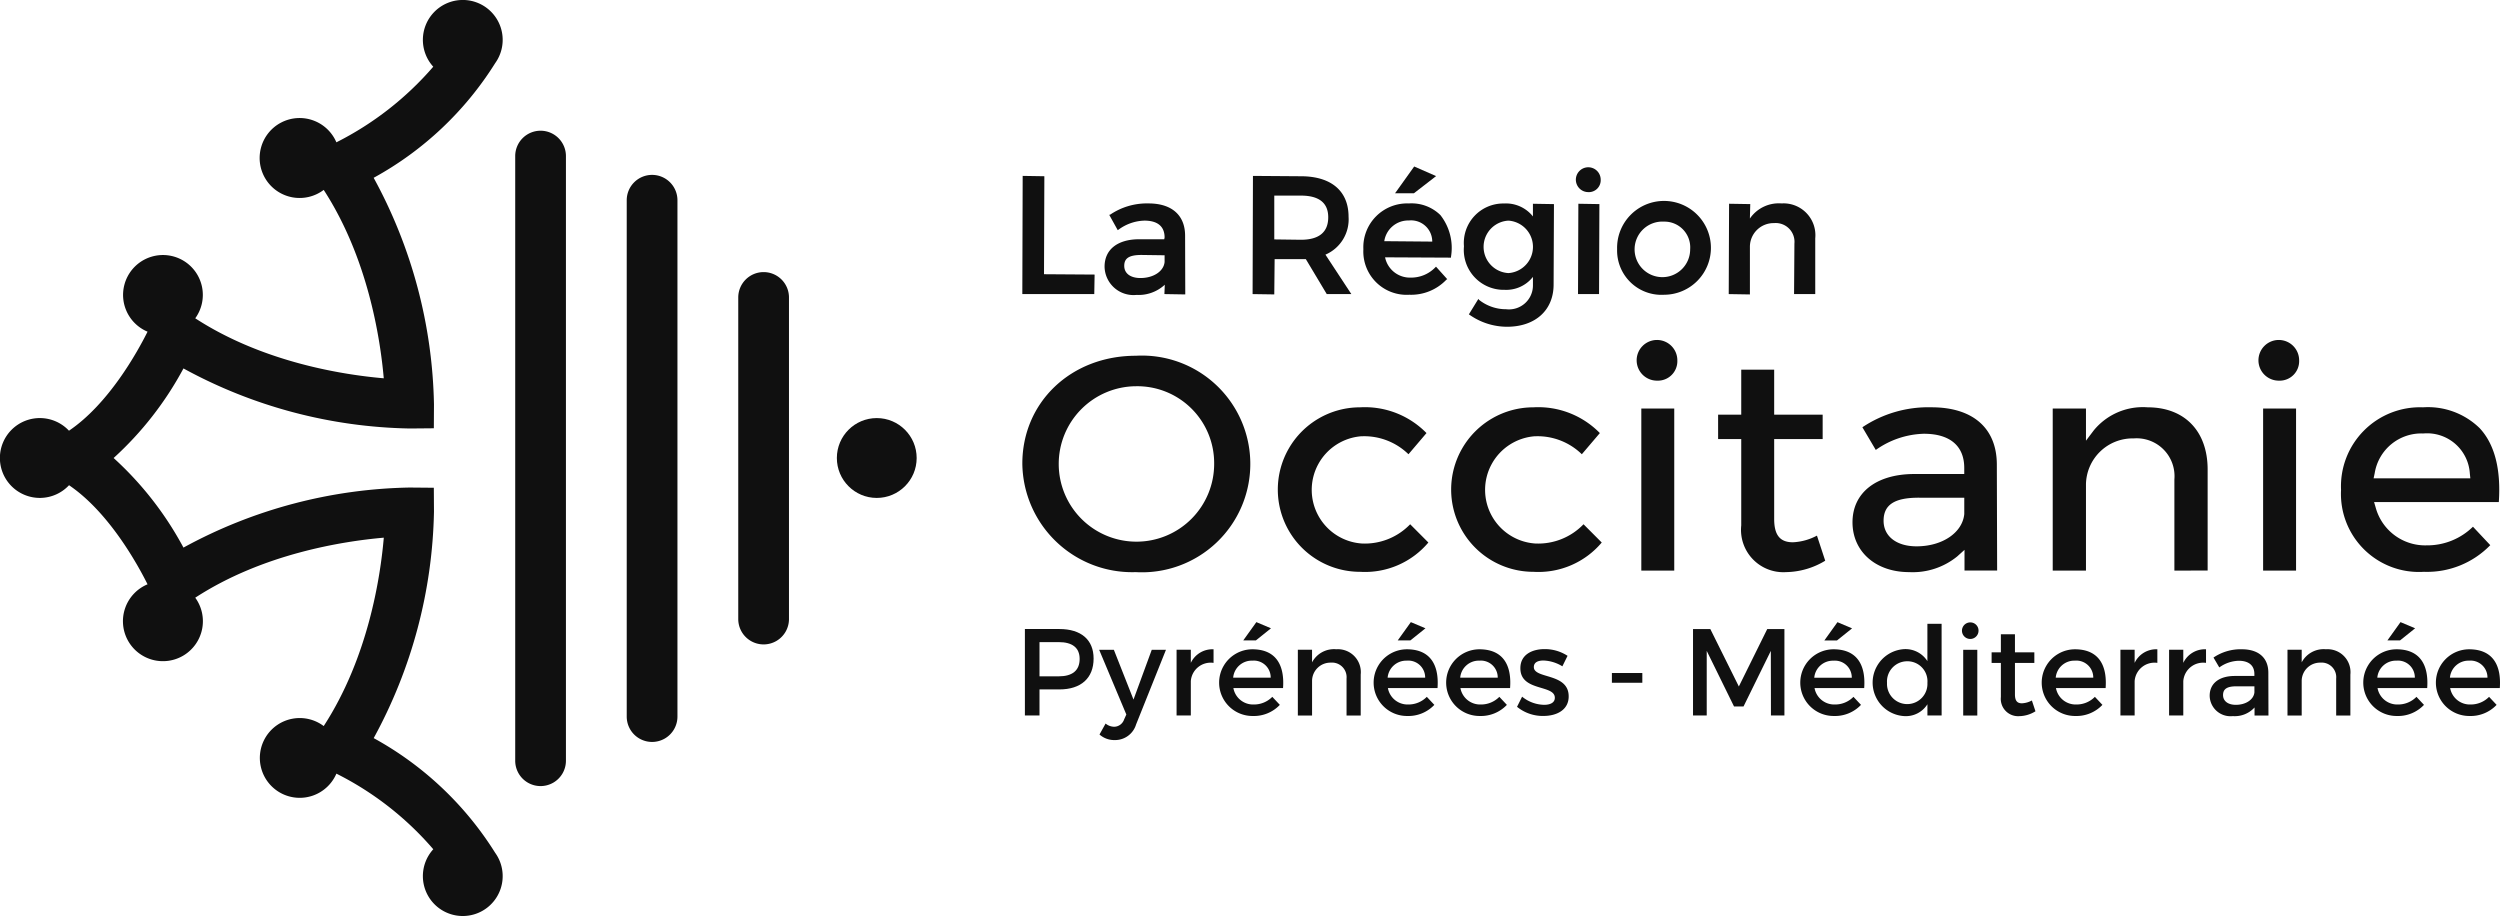 <svg xmlns="http://www.w3.org/2000/svg" width="205.329" height="75.234" viewBox="0 0 205.329 75.234">
  <g id="Groupe_441" data-name="Groupe 441" transform="translate(-38.357 -38.74)">
    <g id="Groupe_436" data-name="Groupe 436" transform="translate(38.357 38.74)">
      <path id="Tracé_824" data-name="Tracé 824" d="M156.294,68.135a2.084,2.084,0,0,0-2.083,2.084v49.659a2.083,2.083,0,1,0,4.166,0V70.219A2.084,2.084,0,0,0,156.294,68.135Z" transform="translate(-111.896 -57.399)" fill="#101010"/>
      <path id="Tracé_825" data-name="Tracé 825" d="M181.371,78.067a2.084,2.084,0,0,0-2.083,2.084v42.406a2.083,2.083,0,1,0,4.166,0V80.151A2.084,2.084,0,0,0,181.371,78.067Z" transform="translate(-127.814 -63.703)" fill="#101010"/>
      <path id="Tracé_826" data-name="Tracé 826" d="M206.448,99.925a2.084,2.084,0,0,0-2.083,2.084v26.412a2.083,2.083,0,1,0,4.166,0V102.009A2.084,2.084,0,0,0,206.448,99.925Z" transform="translate(-143.731 -77.577)" fill="#101010"/>
      <ellipse id="Ellipse_69" data-name="Ellipse 69" cx="3.279" cy="3.277" rx="3.279" ry="3.277" transform="translate(68.728 40.891) rotate(-89.918)" fill="#101010"/>
      <path id="Tracé_827" data-name="Tracé 827" d="M79.026,43.928a3.277,3.277,0,1,0-5.085.291,25.884,25.884,0,0,1-7.956,6.21,3.283,3.283,0,1,0-1.041,3.908c3.62,5.579,4.644,12.173,4.932,15.473-3.3-.284-9.905-1.3-15.483-4.928a3.275,3.275,0,1,0-3.917,1.1c-.821,1.644-3.174,5.914-6.454,8.133a3.279,3.279,0,1,0,.005,4.476c3.278,2.223,5.63,6.5,6.449,8.139a3.283,3.283,0,1,0,3.917,1.1C59.973,84.2,66.578,83.188,69.879,82.9c-.283,3.295-1.3,9.874-4.935,15.473a3.276,3.276,0,1,0,1.042,3.907,25.63,25.63,0,0,1,7.957,6.21,3.277,3.277,0,1,0,5.083.293,27.167,27.167,0,0,0-9.977-9.42A40.311,40.311,0,0,0,74,80.772L73.988,78.8l-1.974-.018a40.162,40.162,0,0,0-18.589,4.933,27.438,27.438,0,0,0-5.736-7.358A27.438,27.438,0,0,0,53.425,69a40.144,40.144,0,0,0,18.59,4.933l1.974-.018L74,71.943a40.311,40.311,0,0,0-4.954-18.6A27.169,27.169,0,0,0,79.026,43.928Z" transform="translate(-38.357 -38.74)" fill="#101010"/>
    </g>
    <g id="Groupe_437" data-name="Groupe 437" transform="translate(122.323 66.665)">
      <path id="Tracé_828" data-name="Tracé 828" d="M277.561,136.508a9.023,9.023,0,0,1-9.316-8.911c0-5.051,4.005-8.86,9.316-8.86a8.9,8.9,0,1,1,0,17.771Zm.026-15.268A6.383,6.383,0,1,0,284,127.6,6.315,6.315,0,0,0,277.587,121.24Z" transform="translate(-268.245 -117.443)" fill="#101010"/>
      <path id="Tracé_829" data-name="Tracé 829" d="M332.537,143.843a6.755,6.755,0,0,1,0-13.51,7.081,7.081,0,0,1,5.456,2.115l-1.48,1.739a5.2,5.2,0,0,0-3.748-1.479h-.1a4.416,4.416,0,0,0,0,8.809,5.165,5.165,0,0,0,3.987-1.58l1.495,1.5A6.8,6.8,0,0,1,332.537,143.843Z" transform="translate(-304.799 -124.804)" fill="#101010"/>
      <path id="Tracé_830" data-name="Tracé 830" d="M371.517,143.843a6.755,6.755,0,0,1,0-13.51,7.082,7.082,0,0,1,5.457,2.115l-1.48,1.739a5.2,5.2,0,0,0-3.747-1.479h-.1a4.416,4.416,0,0,0,0,8.809,5.164,5.164,0,0,0,3.987-1.58l1.495,1.5A6.8,6.8,0,0,1,371.517,143.843Z" transform="translate(-329.542 -124.804)" fill="#101010"/>
      <path id="Tracé_831" data-name="Tracé 831" d="M407,134.133V120.826h2.705v13.307Zm1.353-15.6a1.671,1.671,0,1,1,1.606-1.658A1.6,1.6,0,0,1,408.357,118.535Z" transform="translate(-356.162 -115.195)" fill="#101010"/>
      <path id="Tracé_832" data-name="Tracé 832" d="M430.281,138.491a3.478,3.478,0,0,1-3.686-3.838v-7.092h-1.9v-2h1.9v-3.7H429.3v3.7h3.982v2H429.3v6.56c0,1.327.474,1.919,1.539,1.919a4.635,4.635,0,0,0,1.974-.547l.679,2.061A6.355,6.355,0,0,1,430.281,138.491Z" transform="translate(-367.55 -119.427)" fill="#101010"/>
      <path id="Tracé_833" data-name="Tracé 833" d="M459.572,143.868c-2.738,0-4.65-1.683-4.65-4.092s1.918-3.94,5.006-3.965H464.1v-.5c0-1.809-1.177-2.807-3.314-2.807a7.135,7.135,0,0,0-3.952,1.33l-1.1-1.864a9.729,9.729,0,0,1,5.681-1.639c3.381,0,5.335,1.7,5.361,4.651l.025,8.758h-2.68v-1.7l-.6.54A5.793,5.793,0,0,1,459.572,143.868Zm.786-6.112c-1.994,0-2.883.584-2.883,1.894,0,1.273,1.062,2.1,2.705,2.1,2.114,0,3.765-1.112,3.922-2.645v-1.344Z" transform="translate(-386.739 -124.804)" fill="#101010"/>
      <path id="Tracé_834" data-name="Tracé 834" d="M509.937,143.742v-7.491a3.11,3.11,0,0,0-3.339-3.365,3.836,3.836,0,0,0-3.923,3.762v7.093h-2.731V130.435h2.731v2.639l.643-.85a5.206,5.206,0,0,1,4.421-1.891c3.04,0,4.929,1.957,4.929,5.106v8.3Z" transform="translate(-415.317 -124.804)" fill="#101010"/>
      <path id="Tracé_835" data-name="Tracé 835" d="M546.814,134.133V120.826h2.706v13.307Zm1.353-15.6a1.671,1.671,0,1,1,1.606-1.658A1.6,1.6,0,0,1,548.167,118.535Z" transform="translate(-444.907 -115.195)" fill="#101010"/>
      <path id="Tracé_836" data-name="Tracé 836" d="M571.586,143.843a6.407,6.407,0,0,1-6.805-6.73,6.491,6.491,0,0,1,6.73-6.78,6.073,6.073,0,0,1,4.655,1.712c1.228,1.32,1.756,3.36,1.573,6.067H567.493l.134.458a4.212,4.212,0,0,0,4.188,3.1,5.353,5.353,0,0,0,3.8-1.531l1.422,1.515A7.236,7.236,0,0,1,571.586,143.843Zm-.051-11.362a3.878,3.878,0,0,0-3.989,3.253l-.092.432H575.4l-.041-.395A3.517,3.517,0,0,0,571.535,132.481Z" transform="translate(-456.473 -124.804)" fill="#101010"/>
    </g>
    <g id="Groupe_438" data-name="Groupe 438" transform="translate(122.322 52.417)">
      <path id="Tracé_837" data-name="Tracé 837" d="M268.245,88l.029-9.708,1.781.029-.029,8.047,4.156.029-.028,1.6Z" transform="translate(-268.245 -77.523)" fill="#101010"/>
      <path id="Tracé_838" data-name="Tracé 838" d="M289.359,92a2.375,2.375,0,0,1-2.62-2.32c0-1.4,1.05-2.238,2.809-2.252h2.092l.029-.145c0-.906-.573-1.385-1.658-1.385a3.745,3.745,0,0,0-2.1.723l-.09.061-.7-1.261.076-.012a5.367,5.367,0,0,1,3.156-.923c1.892,0,2.986.954,3,2.619l.014,4.855-1.714-.029.029-.7v-.069l-.049.048A3.172,3.172,0,0,1,289.359,92Zm.422-3.282c-1.012,0-1.426.259-1.426.895,0,.619.509,1,1.33,1,1.071,0,1.906-.551,1.984-1.311v-.558Z" transform="translate(-279.984 -81.455)" fill="#101010"/>
      <path id="Tracé_839" data-name="Tracé 839" d="M320.026,88l.029-9.707,3.94.029c2.487,0,3.913,1.213,3.913,3.327a3.154,3.154,0,0,1-1.9,3.112L328.136,88h-2.019L324.4,85.132c-.148-.005-.277-.005-.406-.005h-2.159l-.029,2.9Zm1.781-4.491,2.188.029c1.488,0,2.243-.622,2.243-1.848,0-1.181-.755-1.779-2.243-1.779h-2.188Z" transform="translate(-301.113 -77.523)" fill="#101010"/>
      <path id="Tracé_840" data-name="Tracé 840" d="M348.711,86.717a3.557,3.557,0,0,1-3.777-3.736,3.6,3.6,0,0,1,3.736-3.763,3.38,3.38,0,0,1,2.591.958,4.369,4.369,0,0,1,.873,3.4l-.007.094-5.411-.027a2.083,2.083,0,0,0,2.118,1.666,2.75,2.75,0,0,0,1.991-.823l.074-.076.926,1.031-.064.03A4,4,0,0,1,348.711,86.717Zm-.027-6.1a1.994,1.994,0,0,0-2.033,1.7l3.94.035A1.74,1.74,0,0,0,348.684,80.616Zm-1.149-2.234,1.573-2.2,1.8.789-1.821,1.408Z" transform="translate(-316.923 -76.186)" fill="#101010"/>
      <path id="Tracé_841" data-name="Tracé 841" d="M371.089,94.615a5.368,5.368,0,0,1-3.05-.966l-.079-.053.782-1.271.049.076a3.557,3.557,0,0,0,2.231.775,1.968,1.968,0,0,0,2.2-1.984v-.675l-.052.065a2.782,2.782,0,0,1-2.273,1,3.278,3.278,0,0,1-3.341-3.573,3.241,3.241,0,0,1,3.286-3.518,2.833,2.833,0,0,1,2.328,1l.051.064V84.513l1.727.029-.029,6.609C374.92,93.255,373.416,94.615,371.089,94.615Zm.123-8.716a2.157,2.157,0,0,0,0,4.308,2.159,2.159,0,0,0,0-4.308Z" transform="translate(-331.284 -81.455)" fill="#101010"/>
      <path id="Tracé_842" data-name="Tracé 842" d="M393.015,86.773l.029-7.42,1.727.029-.029,7.39Zm.878-8.376a1.02,1.02,0,1,1,.985-1.012A.977.977,0,0,1,393.893,78.4Z" transform="translate(-347.375 -76.296)" fill="#101010"/>
      <path id="Tracé_843" data-name="Tracé 843" d="M405.863,91.987A3.641,3.641,0,0,1,402,88.237a3.853,3.853,0,1,1,3.859,3.75Zm0-6.006A2.282,2.282,0,1,0,408,88.25,2.115,2.115,0,0,0,405.863,85.98Z" transform="translate(-353.149 -81.455)" fill="#101010"/>
      <path id="Tracé_844" data-name="Tracé 844" d="M427.091,91.932l.029-7.42,1.74.029-.029,1.092v.094l.053-.077a2.879,2.879,0,0,1,2.544-1.164,2.614,2.614,0,0,1,2.769,2.865v4.581h-1.74l.029-4.145a1.542,1.542,0,0,0-1.671-1.685,1.945,1.945,0,0,0-1.984,1.91v3.949Z" transform="translate(-369.073 -81.455)" fill="#101010"/>
    </g>
    <g id="Groupe_440" data-name="Groupe 440" transform="translate(122.536 89.835)">
      <g id="Groupe_439" data-name="Groupe 439" transform="translate(0)">
        <path id="Tracé_845" data-name="Tracé 845" d="M271.66,180.186c1.785,0,2.81.882,2.81,2.424,0,1.6-1.025,2.536-2.81,2.536h-1.633v2.14h-1.2v-7.1Zm-1.633,3.885h1.583c1.1,0,1.714-.466,1.714-1.43,0-.933-.619-1.38-1.714-1.38h-1.583Z" transform="translate(-268.83 -179.618)" fill="#101010"/>
        <path id="Tracé_846" data-name="Tracé 846" d="M288.551,190.99a1.8,1.8,0,0,1-1.755,1.278,1.825,1.825,0,0,1-1.248-.457l.5-.9a1.139,1.139,0,0,0,.7.264.878.878,0,0,0,.821-.6l.183-.406-2.232-5.316h1.207l1.613,4.089,1.5-4.089h1.167Z" transform="translate(-279.423 -182.58)" fill="#101010"/>
        <path id="Tracé_847" data-name="Tracé 847" d="M304.1,185.857a1.963,1.963,0,0,1,1.867-1.116v1.116a1.635,1.635,0,0,0-1.867,1.5v2.82H302.93v-5.4H304.1Z" transform="translate(-290.475 -182.509)" fill="#101010"/>
        <path id="Tracé_848" data-name="Tracé 848" d="M317.737,184.048h-4.078a1.643,1.643,0,0,0,1.674,1.349,2.1,2.1,0,0,0,1.522-.629l.619.66a2.936,2.936,0,0,1-2.232.913,2.739,2.739,0,1,1-.03-5.478C317.108,180.863,317.879,182.1,317.737,184.048Zm-1.014-.852a1.386,1.386,0,0,0-1.5-1.4,1.535,1.535,0,0,0-1.582,1.4Zm-2.252-3.064,1.075-1.5,1.2.507-1.237.994Z" transform="translate(-296.538 -178.631)" fill="#101010"/>
        <path id="Tracé_849" data-name="Tracé 849" d="M335.363,186.821v3.358H334.2v-3.033a1.2,1.2,0,0,0-1.3-1.309,1.511,1.511,0,0,0-1.532,1.471v2.871H330.2v-5.4h1.167v1.035a2.038,2.038,0,0,1,1.988-1.075A1.885,1.885,0,0,1,335.363,186.821Z" transform="translate(-307.785 -182.509)" fill="#101010"/>
        <path id="Tracé_850" data-name="Tracé 850" d="M352.476,184.048H348.4a1.642,1.642,0,0,0,1.674,1.349,2.1,2.1,0,0,0,1.522-.629l.619.66a2.937,2.937,0,0,1-2.232.913,2.739,2.739,0,1,1-.03-5.478C351.847,180.863,352.618,182.1,352.476,184.048Zm-1.015-.852a1.386,1.386,0,0,0-1.5-1.4,1.535,1.535,0,0,0-1.583,1.4Zm-2.252-3.064,1.076-1.5,1.2.507-1.238.994Z" transform="translate(-318.589 -178.631)" fill="#101010"/>
        <path id="Tracé_851" data-name="Tracé 851" d="M368.8,187.926h-4.078a1.643,1.643,0,0,0,1.674,1.349,2.1,2.1,0,0,0,1.522-.629l.619.66a2.937,2.937,0,0,1-2.232.913,2.739,2.739,0,1,1-.031-5.478C368.176,184.741,368.947,185.979,368.8,187.926Zm-1.014-.852a1.386,1.386,0,0,0-1.5-1.4,1.535,1.535,0,0,0-1.582,1.4Z" transform="translate(-328.954 -182.509)" fill="#101010"/>
        <path id="Tracé_852" data-name="Tracé 852" d="M383.639,185.261l-.426.862a3.171,3.171,0,0,0-1.552-.477c-.457,0-.791.152-.791.538,0,.994,2.871.457,2.861,2.415,0,1.106-.984,1.6-2.07,1.6a3.338,3.338,0,0,1-2.171-.751l.416-.832a2.943,2.943,0,0,0,1.806.669c.5,0,.882-.172.882-.579,0-1.106-2.84-.487-2.83-2.435,0-1.1.954-1.562,1.988-1.562A3.414,3.414,0,0,1,383.639,185.261Z" transform="translate(-339.072 -182.492)" fill="#101010"/>
        <path id="Tracé_853" data-name="Tracé 853" d="M400.817,190.875v-.8h2.5v.8Z" transform="translate(-352.609 -185.894)" fill="#101010"/>
        <path id="Tracé_854" data-name="Tracé 854" d="M425.462,187.287l-.01-5.306-2.242,4.565h-.781l-2.242-4.565v5.306h-1.126v-7.1h1.421l2.343,4.717,2.333-4.717h1.41v7.1Z" transform="translate(-364.19 -179.618)" fill="#101010"/>
        <path id="Tracé_855" data-name="Tracé 855" d="M448.419,184.048h-4.078a1.643,1.643,0,0,0,1.674,1.349,2.1,2.1,0,0,0,1.522-.629l.619.66a2.937,2.937,0,0,1-2.232.913,2.739,2.739,0,1,1-.031-5.478C447.79,180.863,448.561,182.1,448.419,184.048ZM447.4,183.2a1.386,1.386,0,0,0-1.5-1.4,1.535,1.535,0,0,0-1.582,1.4Zm-2.252-3.064,1.075-1.5,1.2.507-1.238.994Z" transform="translate(-379.489 -178.631)" fill="#101010"/>
        <path id="Tracé_856" data-name="Tracé 856" d="M465.144,186.546h-1.167v-.923a2.092,2.092,0,0,1-1.9.974,2.755,2.755,0,0,1-.02-5.5,2.135,2.135,0,0,1,1.918.984v-3.064h1.167Zm-1.167-2.678a1.644,1.644,0,0,0-1.654-1.775,1.662,1.662,0,0,0-1.664,1.775,1.661,1.661,0,1,0,3.318,0Z" transform="translate(-389.854 -178.877)" fill="#101010"/>
        <path id="Tracé_857" data-name="Tracé 857" d="M480.9,179.4a.68.68,0,1,1-.679-.71A.672.672,0,0,1,480.9,179.4Zm-1.258,6.939v-5.4H480.8v5.4Z" transform="translate(-402.58 -178.666)" fill="#101010"/>
        <path id="Tracé_858" data-name="Tracé 858" d="M489.808,187.683a2.593,2.593,0,0,1-1.329.4,1.422,1.422,0,0,1-1.512-1.572v-2.8h-.761v-.872h.761v-1.481h1.156v1.481h1.593v.872h-1.593v2.587c0,.558.213.73.578.73a1.886,1.886,0,0,0,.812-.233Z" transform="translate(-406.811 -180.359)" fill="#101010"/>
        <path id="Tracé_859" data-name="Tracé 859" d="M502.708,187.926H498.63a1.642,1.642,0,0,0,1.674,1.349,2.1,2.1,0,0,0,1.522-.629l.619.66a2.937,2.937,0,0,1-2.232.913,2.739,2.739,0,1,1-.03-5.478C502.079,184.741,502.85,185.979,502.708,187.926Zm-1.015-.852a1.386,1.386,0,0,0-1.5-1.4,1.535,1.535,0,0,0-1.583,1.4Z" transform="translate(-413.949 -182.509)" fill="#101010"/>
        <path id="Tracé_860" data-name="Tracé 860" d="M516.338,185.857a1.962,1.962,0,0,1,1.866-1.116v1.116a1.634,1.634,0,0,0-1.866,1.5v2.82h-1.167v-5.4h1.167Z" transform="translate(-425.196 -182.509)" fill="#101010"/>
        <path id="Tracé_861" data-name="Tracé 861" d="M527.279,185.857a1.963,1.963,0,0,1,1.867-1.116v1.116a1.635,1.635,0,0,0-1.867,1.5v2.82h-1.167v-5.4h1.167Z" transform="translate(-432.141 -182.509)" fill="#101010"/>
        <path id="Tracé_862" data-name="Tracé 862" d="M538.93,189.519a2.188,2.188,0,0,1-1.785.71,1.709,1.709,0,0,1-1.9-1.674c0-.984.74-1.613,2.039-1.623h1.633v-.162c0-.68-.436-1.086-1.288-1.086a2.845,2.845,0,0,0-1.593.548l-.477-.812a3.953,3.953,0,0,1,2.323-.68c1.39,0,2.171.71,2.181,1.9l.01,3.54H538.93Zm-.01-1.238v-.5h-1.461c-.761,0-1.115.2-1.115.721,0,.487.4.8,1.045.8C538.22,189.306,538.86,188.87,538.92,188.281Z" transform="translate(-437.94 -182.509)" fill="#101010"/>
        <path id="Tracé_863" data-name="Tracé 863" d="M557.906,186.821v3.358H556.74v-3.033a1.2,1.2,0,0,0-1.3-1.309,1.511,1.511,0,0,0-1.532,1.471v2.871h-1.167v-5.4h1.167v1.035a2.038,2.038,0,0,1,1.988-1.075A1.885,1.885,0,0,1,557.906,186.821Z" transform="translate(-449.045 -182.509)" fill="#101010"/>
        <path id="Tracé_864" data-name="Tracé 864" d="M575.02,184.048h-4.078a1.643,1.643,0,0,0,1.674,1.349,2.1,2.1,0,0,0,1.522-.629l.619.66a2.936,2.936,0,0,1-2.232.913,2.739,2.739,0,1,1-.03-5.478C574.391,180.863,575.162,182.1,575.02,184.048Zm-1.014-.852a1.386,1.386,0,0,0-1.5-1.4,1.535,1.535,0,0,0-1.583,1.4Zm-2.252-3.064,1.075-1.5,1.2.507-1.238.994Z" transform="translate(-459.85 -178.631)" fill="#101010"/>
        <path id="Tracé_865" data-name="Tracé 865" d="M591.348,187.926H587.27a1.643,1.643,0,0,0,1.674,1.349,2.1,2.1,0,0,0,1.522-.629l.619.66a2.936,2.936,0,0,1-2.232.913,2.739,2.739,0,1,1-.031-5.478C590.719,184.741,591.49,185.979,591.348,187.926Zm-1.014-.852a1.386,1.386,0,0,0-1.5-1.4,1.535,1.535,0,0,0-1.582,1.4Z" transform="translate(-470.214 -182.509)" fill="#101010"/>
      </g>
    </g>
  </g>
</svg>
